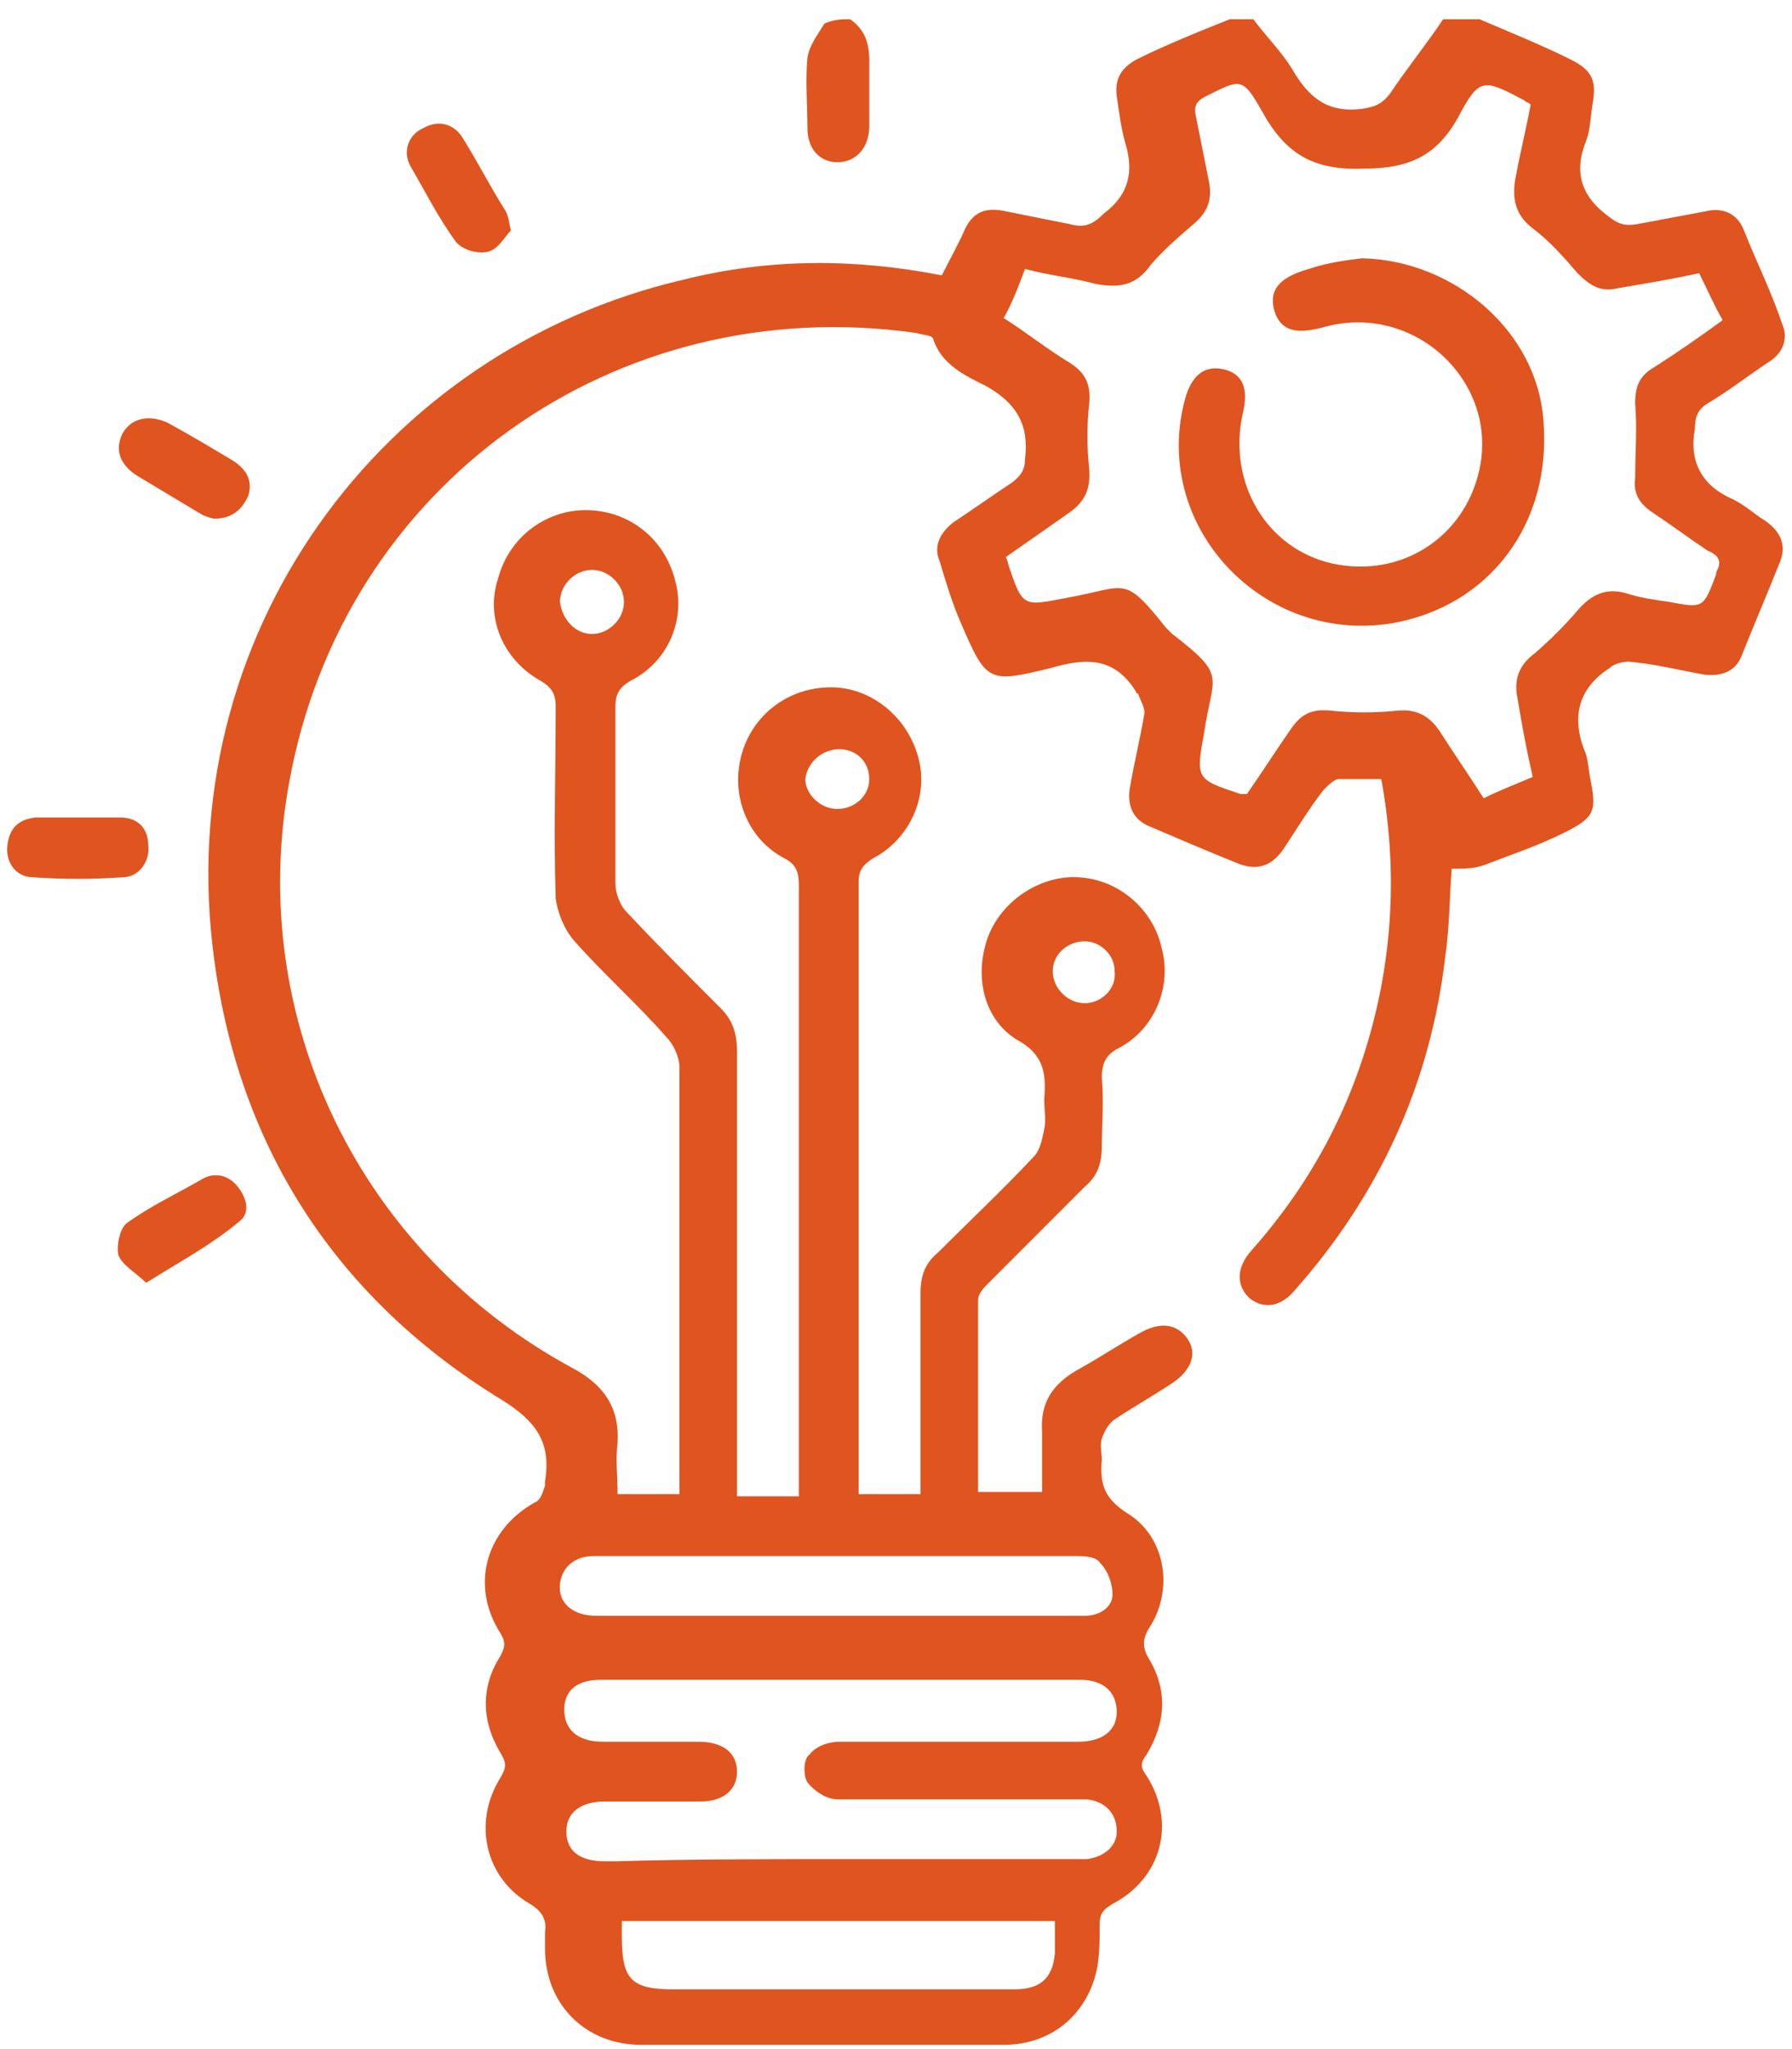 <svg width="84" height="96" viewBox="0 0 84 96" fill="none" xmlns="http://www.w3.org/2000/svg">
<path d="M69.348 0.9C70.748 1.5 72.248 2.1 73.648 2.8C74.648 3.3 74.848 3.8 74.648 4.9C74.548 5.5 74.548 6.1 74.348 6.6C73.748 8.1 74.148 9.2 75.348 10.1C75.848 10.5 76.148 10.6 76.749 10.5C77.848 10.3 78.848 10.1 79.948 9.9C80.748 9.7 81.448 10 81.749 10.8C82.348 12.3 83.048 13.7 83.548 15.2C83.848 15.9 83.548 16.6 82.848 17C81.948 17.6 81.048 18.3 80.048 18.9C79.548 19.2 79.448 19.6 79.448 20.1C79.148 21.7 79.848 22.8 81.249 23.4C81.848 23.7 82.249 24.1 82.749 24.4C83.448 24.9 83.748 25.5 83.448 26.3C82.848 27.8 82.248 29.2 81.648 30.7C81.348 31.5 80.648 31.7 79.848 31.6C78.748 31.4 77.548 31.1 76.348 31C76.048 31 75.648 31.1 75.448 31.3C74.048 32.2 73.648 33.5 74.249 35.1C74.448 35.5 74.448 36 74.548 36.5C74.848 38 74.748 38.3 73.348 39C72.148 39.6 70.948 40 69.648 40.5C69.148 40.7 68.648 40.7 68.048 40.7C67.948 42 67.948 43.4 67.749 44.8C67.049 50.8 64.648 56 60.648 60.5C59.948 61.3 59.148 61.3 58.548 60.8C57.948 60.2 57.948 59.4 58.648 58.6C61.848 55 63.848 50.9 64.749 46.2C65.348 43 65.348 39.8 64.749 36.5C64.049 36.5 63.449 36.5 62.748 36.5C62.548 36.5 62.248 36.8 62.048 37C61.348 37.9 60.748 38.9 60.148 39.8C59.648 40.5 59.048 40.8 58.148 40.5C56.648 39.9 55.248 39.3 53.848 38.7C53.148 38.4 52.848 37.8 52.948 37C53.148 35.8 53.448 34.6 53.648 33.4C53.648 33.1 53.448 32.8 53.348 32.5C53.348 32.5 53.248 32.5 53.248 32.4C52.248 30.8 50.949 30.8 49.248 31.3C46.348 32 46.248 32 45.048 29.2C44.648 28.3 44.348 27.3 44.048 26.3C43.748 25.6 44.048 25 44.648 24.5C45.548 23.9 46.548 23.2 47.448 22.6C47.848 22.3 48.048 22 48.048 21.5C48.248 19.9 47.648 18.9 46.248 18.1C45.248 17.6 44.148 17.1 43.748 15.9C43.748 15.7 43.248 15.7 42.948 15.6C28.848 13.6 16.048 22.7 13.548 36.7C11.548 47.7 16.848 58.7 26.848 64.1C28.348 64.9 29.048 66 28.948 67.6C28.848 68.4 28.948 69.1 28.948 70C29.948 70 30.848 70 31.848 70C31.848 69.7 31.848 69.4 31.848 69.1C31.848 62.7 31.848 56.4 31.848 50C31.848 49.5 31.549 48.9 31.248 48.6C29.849 47 28.248 45.6 26.848 44C26.448 43.5 26.148 42.8 26.048 42.1C25.948 39.1 26.048 36.1 26.048 33.1C26.048 32.5 25.848 32.2 25.348 31.9C23.548 30.9 22.748 28.9 23.348 27.1C23.848 25.2 25.548 23.9 27.448 23.9C29.448 23.9 31.148 25.2 31.648 27.2C32.148 29 31.348 31 29.548 31.9C29.048 32.2 28.848 32.5 28.848 33.1C28.848 35.9 28.848 38.6 28.848 41.4C28.848 41.8 29.048 42.4 29.348 42.7C30.748 44.2 32.248 45.7 33.748 47.2C34.349 47.8 34.548 48.4 34.548 49.3C34.548 55.9 34.548 62.4 34.548 69C34.548 69.4 34.548 69.7 34.548 70.1C35.548 70.1 36.448 70.1 37.448 70.1C37.448 69.7 37.448 69.4 37.448 69.1C37.448 59.9 37.448 50.7 37.448 41.5C37.448 40.9 37.349 40.5 36.748 40.2C35.048 39.3 34.248 37.3 34.748 35.4C35.248 33.5 36.948 32.2 38.948 32.2C40.848 32.2 42.548 33.6 43.048 35.5C43.548 37.3 42.648 39.3 40.948 40.2C40.448 40.5 40.248 40.8 40.248 41.3C40.248 50.6 40.248 59.9 40.248 69.1C40.248 69.4 40.248 69.6 40.248 70C41.248 70 42.148 70 43.148 70C43.148 69.3 43.148 68.7 43.148 68.1C43.148 65.6 43.148 63.1 43.148 60.6C43.148 59.8 43.348 59.2 43.948 58.7C45.448 57.2 46.948 55.8 48.448 54.2C48.748 53.9 48.848 53.4 48.948 52.9C49.048 52.5 48.948 52 48.948 51.5C49.048 50.3 48.948 49.4 47.648 48.7C46.048 47.7 45.648 45.6 46.348 43.8C47.048 42.1 48.848 41 50.548 41.1C52.448 41.2 54.048 42.6 54.448 44.4C54.948 46.2 54.148 48.2 52.448 49.1C51.848 49.4 51.648 49.8 51.648 50.5C51.748 51.6 51.648 52.7 51.648 53.7C51.648 54.5 51.448 55.1 50.848 55.6C49.348 57.1 47.848 58.6 46.348 60.1C46.148 60.3 45.848 60.6 45.848 60.9C45.848 63.9 45.848 66.9 45.848 69.9C46.848 69.9 47.748 69.9 48.848 69.9C48.848 69 48.848 68 48.848 67.1C48.748 65.7 49.348 64.8 50.648 64.1C51.548 63.6 52.448 63 53.348 62.5C54.348 61.9 55.148 62 55.648 62.7C56.148 63.4 55.848 64.2 54.948 64.8C54.048 65.4 53.148 65.9 52.248 66.5C51.949 66.7 51.748 67.1 51.648 67.4C51.548 67.7 51.648 68.1 51.648 68.4C51.548 69.5 51.748 70.2 52.848 70.9C54.648 72 55.048 74.5 53.848 76.3C53.548 76.8 53.548 77.2 53.848 77.7C54.748 79.2 54.648 80.7 53.748 82.2C53.449 82.6 53.449 82.8 53.748 83.2C55.148 85.4 54.448 88 52.148 89.2C51.648 89.5 51.548 89.7 51.548 90.2C51.548 90.8 51.548 91.4 51.448 92.1C51.048 94.3 49.348 95.8 47.048 95.8C41.348 95.8 35.748 95.8 30.048 95.8C27.448 95.8 25.548 93.9 25.548 91.3C25.548 91 25.548 90.7 25.548 90.5C25.648 89.9 25.348 89.5 24.848 89.2C22.748 88 22.148 85.4 23.448 83.3C23.748 82.8 23.748 82.6 23.448 82.1C22.548 80.6 22.548 79 23.448 77.6C23.648 77.2 23.748 77 23.448 76.5C22.048 74.3 22.748 71.7 25.048 70.4C25.348 70.3 25.448 69.9 25.548 69.6C25.548 69.6 25.548 69.5 25.548 69.4C25.848 67.6 25.148 66.6 23.548 65.6C15.848 60.9 11.248 53.9 10.048 45C7.948 29.8 17.848 16.4 32.048 13.1C36.048 12.1 40.048 12.1 44.148 12.9C44.548 12.1 44.949 11.4 45.248 10.7C45.648 9.9 46.248 9.7 47.148 9.9C48.148 10.1 49.148 10.3 50.148 10.5C50.848 10.7 51.248 10.5 51.748 10C52.949 9.1 53.148 8 52.748 6.7C52.548 6 52.448 5.2 52.348 4.5C52.248 3.7 52.548 3.2 53.248 2.8C54.648 2.1 56.148 1.5 57.648 0.9C58.048 0.9 58.348 0.9 58.748 0.9C59.348 1.7 60.048 2.4 60.548 3.2C61.348 4.6 62.248 5.3 63.848 5.1C64.448 5 64.748 4.9 65.148 4.4C65.948 3.2 66.848 2.1 67.648 0.9C68.648 0.9 68.948 0.9 69.348 0.9ZM79.648 12.8C78.248 13.1 77.048 13.3 75.848 13.5C75.048 13.7 74.548 13.4 73.948 12.8C73.348 12.1 72.648 11.3 71.848 10.7C71.048 10.1 70.848 9.3 71.048 8.3C71.248 7.2 71.549 6 71.749 4.9C71.648 4.8 71.548 4.8 71.448 4.7C69.548 3.7 69.348 3.6 68.348 5.5C67.348 7.3 66.048 7.9 63.948 7.9C61.548 8 60.248 7.2 59.148 5.2C58.248 3.6 58.148 3.7 56.548 4.5C56.148 4.7 55.948 4.9 56.048 5.4C56.248 6.4 56.448 7.4 56.648 8.4C56.848 9.3 56.648 9.9 55.948 10.5C55.248 11.1 54.548 11.7 53.948 12.4C53.248 13.4 52.448 13.5 51.348 13.3C50.248 13 49.148 12.9 48.048 12.6C47.748 13.4 47.448 14.2 47.048 14.9C48.148 15.6 49.148 16.4 50.148 17C50.948 17.5 51.148 18.1 51.048 19C50.948 19.9 50.948 20.9 51.048 21.9C51.148 22.9 50.848 23.5 50.148 24C49.148 24.7 48.148 25.4 47.148 26.1C47.248 26.3 47.248 26.4 47.248 26.4C47.949 28.5 47.948 28.4 50.048 28C52.848 27.5 52.648 26.9 54.648 29.4C54.748 29.5 54.848 29.6 54.948 29.7C57.548 31.7 56.848 31.6 56.448 34.3C56.048 36.5 56.048 36.5 58.148 37.2C58.248 37.2 58.348 37.2 58.448 37.2C59.148 36.2 59.848 35.1 60.548 34.1C61.048 33.4 61.548 33.2 62.448 33.3C63.448 33.4 64.448 33.4 65.448 33.3C66.348 33.2 66.948 33.5 67.448 34.2C68.148 35.3 68.848 36.3 69.548 37.4C70.348 37 71.148 36.7 71.848 36.4C71.548 35.1 71.348 34 71.148 32.8C70.948 31.9 71.148 31.2 71.948 30.6C72.648 30 73.348 29.3 73.948 28.6C74.548 27.9 75.249 27.5 76.249 27.8C76.848 28 77.549 28.1 78.249 28.2C79.848 28.5 79.848 28.5 80.448 26.9V26.8C80.748 26.3 80.548 26 80.048 25.8C79.148 25.2 78.348 24.6 77.448 24C76.848 23.6 76.548 23.1 76.648 22.4C76.648 21.2 76.748 20.1 76.648 18.9C76.648 18.1 76.848 17.6 77.548 17.2C78.648 16.5 79.648 15.8 80.749 15C80.348 14.3 80.048 13.6 79.648 12.8ZM39.248 87.1C42.648 87.1 46.048 87.1 49.448 87.1C49.948 87.1 50.448 87.1 50.948 87.1C51.748 87 52.348 86.5 52.348 85.8C52.348 85 51.848 84.4 50.948 84.3C50.748 84.3 50.449 84.3 50.248 84.3C46.548 84.3 42.848 84.3 39.248 84.3C38.748 84.3 38.148 83.9 37.848 83.5C37.648 83.2 37.648 82.4 37.948 82.2C38.248 81.8 38.848 81.6 39.348 81.6C43.048 81.6 46.848 81.6 50.548 81.6C51.648 81.6 52.348 81.1 52.348 80.2C52.348 79.3 51.748 78.7 50.648 78.7C43.148 78.7 35.648 78.7 28.148 78.7C27.048 78.7 26.448 79.2 26.448 80.1C26.448 81 27.049 81.6 28.248 81.6C29.748 81.6 31.248 81.6 32.748 81.6C33.849 81.6 34.548 82.1 34.548 83C34.548 83.9 33.848 84.4 32.848 84.4C31.348 84.4 29.848 84.4 28.348 84.4C27.248 84.4 26.548 84.9 26.548 85.8C26.548 86.7 27.148 87.2 28.348 87.2C28.548 87.2 28.748 87.2 28.948 87.2C32.248 87.1 35.748 87.1 39.248 87.1ZM39.148 75.7C41.748 75.7 44.348 75.7 46.948 75.7C48.248 75.7 49.548 75.7 50.848 75.7C51.548 75.7 52.148 75.3 52.148 74.7C52.148 74.2 51.948 73.6 51.548 73.2C51.348 72.9 50.748 72.9 50.348 72.9C45.248 72.9 40.048 72.9 34.948 72.9C32.548 72.9 30.148 72.9 27.848 72.9C26.948 72.9 26.349 73.4 26.248 74.2C26.148 75.1 26.848 75.7 27.948 75.7C31.748 75.7 35.448 75.7 39.148 75.7ZM29.148 90C29.148 90.3 29.148 90.5 29.148 90.7C29.148 92.7 29.548 93.2 31.548 93.2C33.148 93.2 34.748 93.2 36.348 93.2C40.048 93.2 43.848 93.2 47.548 93.2C48.748 93.2 49.348 92.7 49.448 91.5C49.448 91 49.448 90.5 49.448 90C42.648 90 35.948 90 29.148 90ZM27.748 29.7C28.549 29.7 29.248 29 29.248 28.2C29.248 27.4 28.549 26.7 27.748 26.7C26.948 26.7 26.248 27.4 26.248 28.2C26.349 29 26.948 29.7 27.748 29.7ZM39.248 37.9C40.048 37.9 40.748 37.3 40.748 36.5C40.748 35.7 40.148 35.1 39.348 35.1C38.548 35.1 37.849 35.7 37.748 36.5C37.748 37.2 38.449 37.9 39.248 37.9ZM50.848 47C51.648 47 52.348 46.3 52.248 45.5C52.248 44.7 51.548 44.1 50.848 44.1C50.048 44.1 49.348 44.7 49.348 45.5C49.348 46.3 50.048 47 50.848 47Z" fill="#E05420"/>
<path d="M39.848 0.9C40.548 1.4 40.748 2 40.748 2.9C40.748 3.9 40.748 4.9 40.748 5.9C40.748 6.9 40.148 7.6 39.248 7.6C38.449 7.6 37.848 7 37.848 6C37.848 4.9 37.748 3.8 37.848 2.7C37.948 2.1 38.348 1.6 38.648 1.1C39.148 0.9 39.448 0.9 39.848 0.9Z" fill="#E05420"/>
<path d="M23.948 10.8C23.648 11.1 23.348 11.7 22.848 11.8C22.348 11.9 21.648 11.7 21.348 11.3C20.548 10.2 19.948 9 19.248 7.8C18.849 7.1 19.148 6.3 19.848 6C20.548 5.6 21.248 5.8 21.648 6.4C22.348 7.5 22.948 8.7 23.648 9.8C23.848 10.1 23.848 10.4 23.948 10.8Z" fill="#E05420"/>
<path d="M6.848 60.1C6.348 59.6 5.748 59.3 5.548 58.8C5.448 58.3 5.648 57.5 5.948 57.3C7.048 56.5 8.348 55.9 9.548 55.2C10.148 54.9 10.748 55.1 11.148 55.6C11.548 56.1 11.748 56.8 11.248 57.2C9.948 58.3 8.448 59.1 6.848 60.1Z" fill="#E05420"/>
<path d="M10.049 24.3C9.948 24.3 9.648 24.2 9.448 24.1C8.448 23.5 7.448 22.9 6.448 22.3C5.648 21.8 5.348 21.1 5.748 20.3C6.148 19.6 6.948 19.4 7.848 19.8C8.948 20.4 9.948 21 10.948 21.6C11.548 22 11.848 22.5 11.648 23.2C11.348 23.9 10.848 24.3 10.049 24.3Z" fill="#E05420"/>
<path d="M3.748 38.3C4.348 38.3 5.048 38.3 5.648 38.3C6.448 38.3 6.948 38.8 6.948 39.6C7.048 40.3 6.548 41.1 5.748 41.1C4.348 41.2 2.948 41.2 1.548 41.1C0.748 41.1 0.248 40.4 0.348 39.6C0.448 38.8 0.848 38.4 1.648 38.3C2.448 38.3 3.148 38.3 3.748 38.3Z" fill="#E05420"/>
<path d="M63.848 12.1C68.148 12.2 72.048 15.5 72.348 19.7C72.748 24.5 69.848 28.4 65.248 29.2C59.148 30.2 53.948 24.6 55.548 18.7C55.848 17.6 56.448 17.1 57.348 17.3C58.248 17.5 58.548 18.2 58.248 19.4C57.548 22.6 59.348 25.7 62.448 26.4C65.648 27.1 68.648 25.2 69.348 22C70.248 17.9 66.348 14.2 62.148 15.3C60.748 15.7 60.048 15.5 59.748 14.6C59.448 13.6 59.948 13 61.348 12.6C62.248 12.3 63.048 12.2 63.848 12.1Z" fill="#E05420"/>
</svg>
